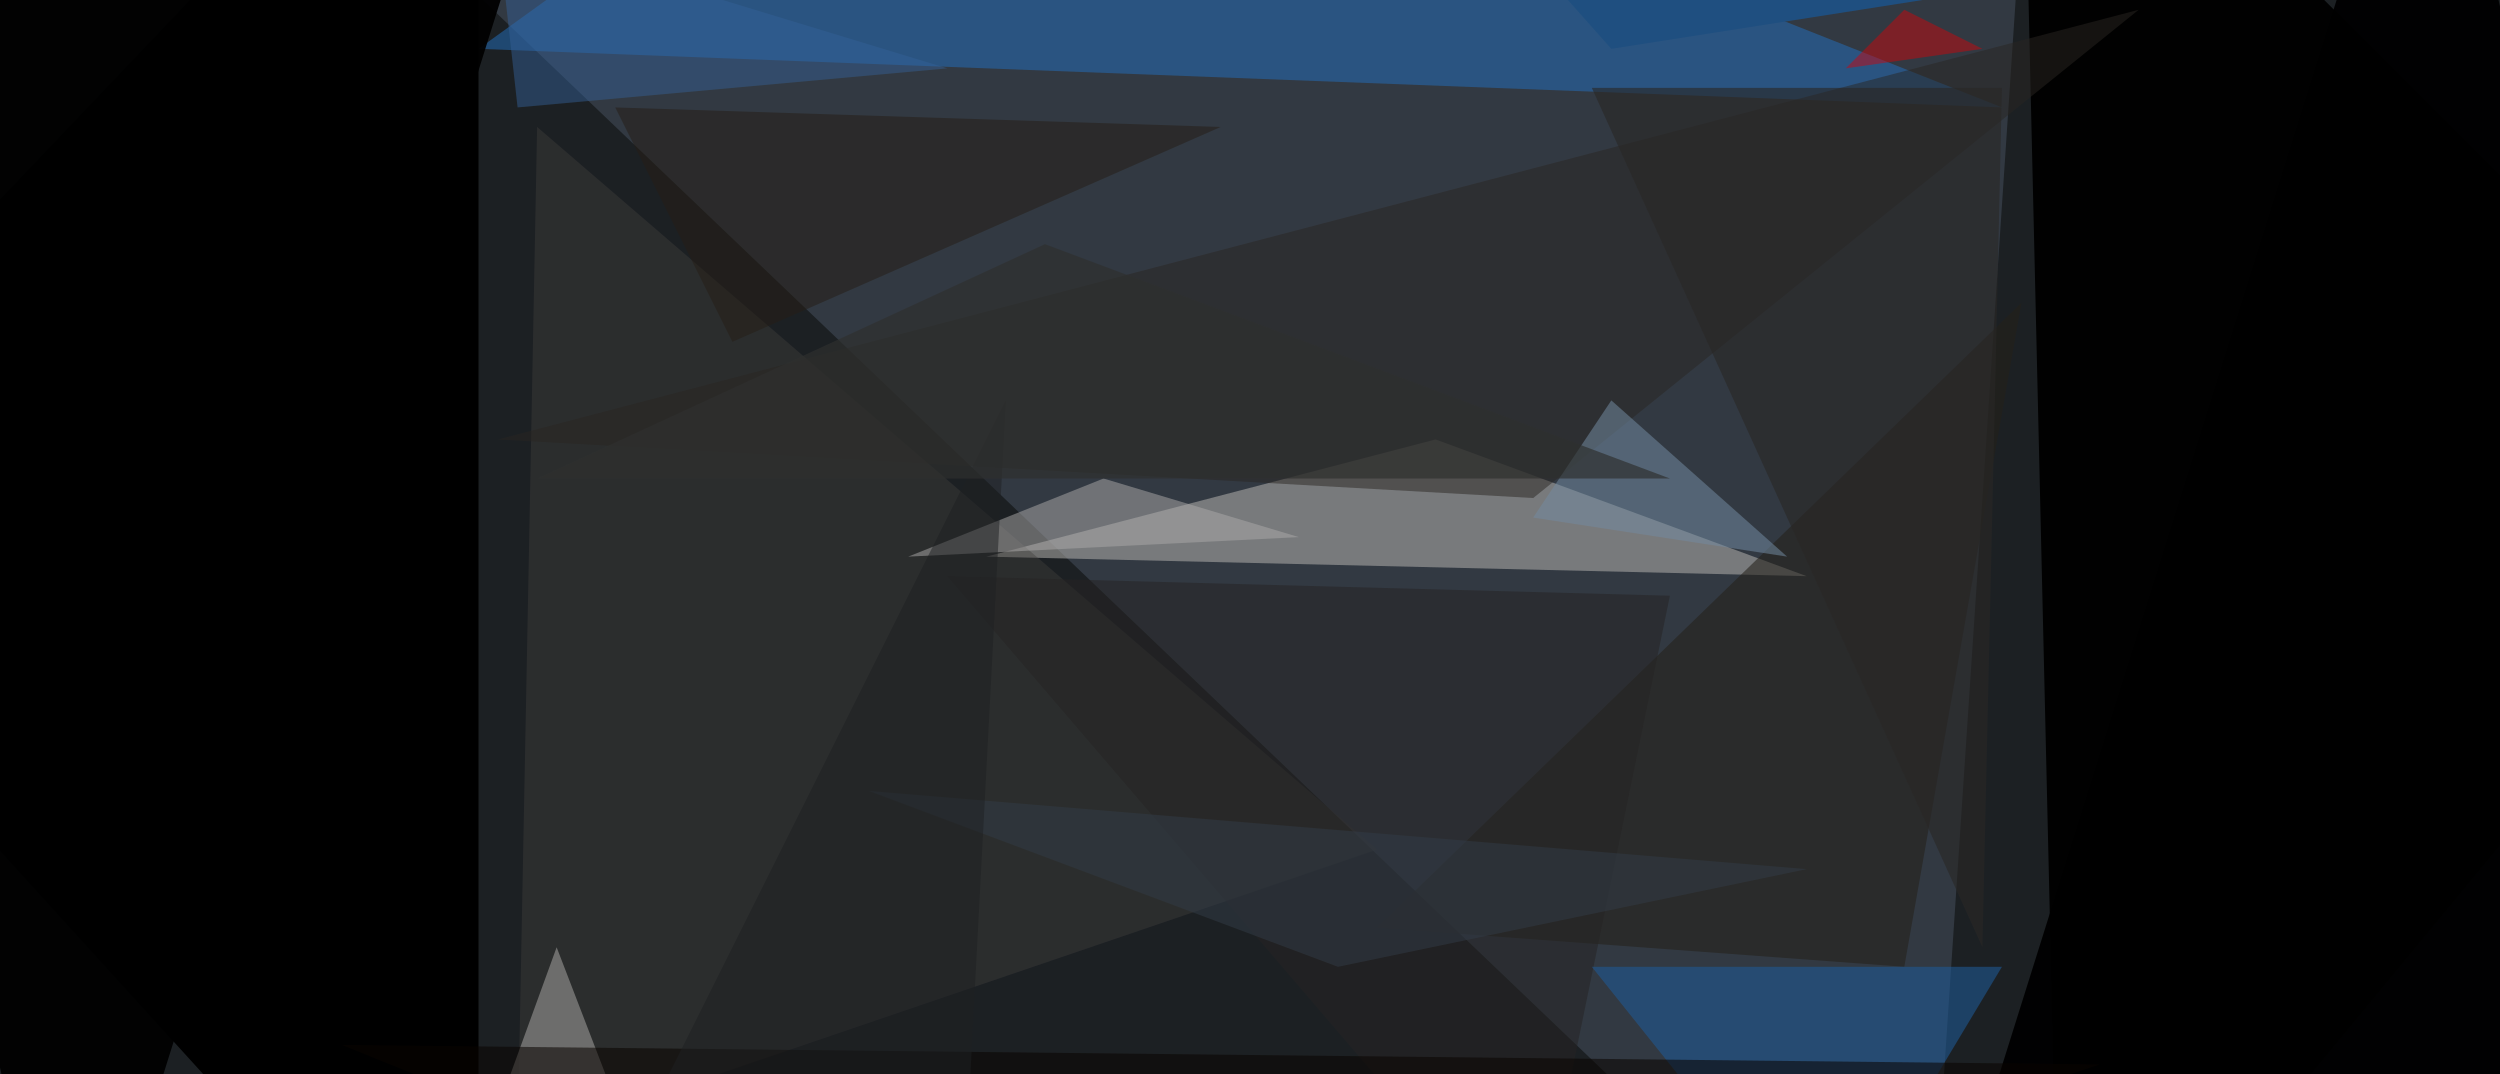 <svg xmlns="http://www.w3.org/2000/svg" width="1024" height="440"><path fill="#1c2023" d="M0 0h1024v440H0z"/><path fill="#5e6e83" fill-opacity=".333" d="m788 564 40-600-760-88z"/><path d="m196-124-320 336 320 352z"/><path fill-opacity=".976" d="m828-124 320 320-304 368z"/><path fill="#b4b2ae" fill-opacity=".541" d="m588 180-184 48 336 8z"/><path fill="#2370c0" fill-opacity=".502" d="m196 20 200-144L820 44z"/><path fill="#413f3e" fill-opacity=".416" d="m212 468 352-120L220 52z"/><path fill="#2a2522" fill-opacity=".49" d="M628 204 876 4 204 180z"/><path fill="#25201a" fill-opacity=".565" d="M828 124 564 380l216 16z"/><path fill-opacity=".957" d="M780 564h368L996-124z"/><path fill="#a3a1a0" fill-opacity=".553" d="m164 564 104-72-40-104z"/><path fill-opacity=".945" d="M244-124 28 564l-152-688z"/><path fill="#252423" fill-opacity=".518" d="m388 236 296 8-56 272z"/><path fill="#aaa9a8" fill-opacity=".51" d="m532 220-80-24-80 32z"/><path fill="#1e5996" fill-opacity=".576" d="m748 516-96-120h168z"/><path fill="#251e16" fill-opacity=".518" d="m252 44 248 8-200 88z"/><path fill="#738aa1" fill-opacity=".537" d="m732 228-104-16 32-48z"/><path fill="#292826" fill-opacity=".62" d="m652 36 160 352 8-352z"/><path fill="#346298" fill-opacity=".467" d="M388 28 212 44l-8-72z"/><path fill="#090501" fill-opacity=".557" d="m140 428 720 8-384 128z"/><path fill="#323c47" fill-opacity=".506" d="m356 324 192 72 192-40z"/><path fill="#d80107" fill-opacity=".447" d="m780 4-24 24 56-8z"/><path fill="#1f2122" fill-opacity=".506" d="m396 468 16-304-200 400z"/><path fill="#2f302f" fill-opacity=".678" d="m220 196 208-96 256 96z"/><path fill="#1f4f80" d="m532-124 536 80-408 64z"/></svg>